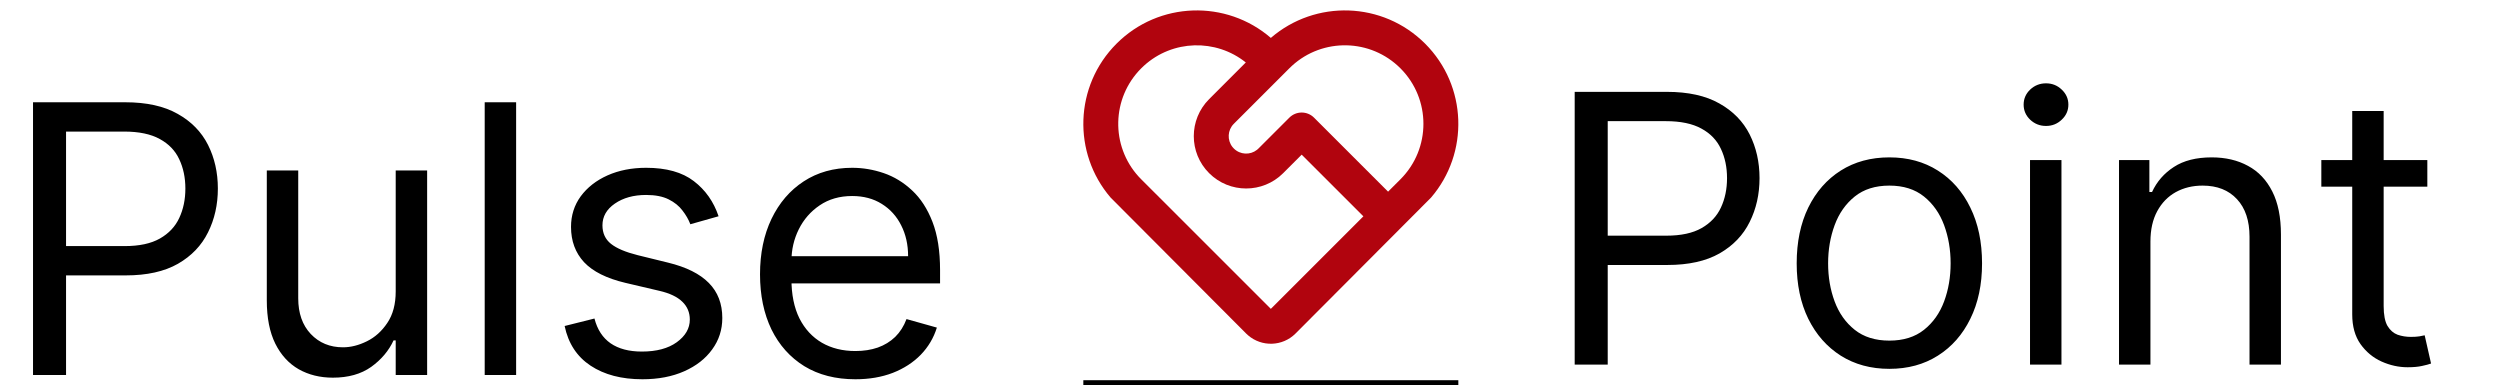 <svg width="240" height="37" viewBox="0 0 240 37" fill="none" xmlns="http://www.w3.org/2000/svg">
<path d="M3.17 36V9.818H12.017C14.071 9.818 15.75 10.189 17.054 10.93C18.366 11.663 19.338 12.656 19.969 13.909C20.599 15.162 20.915 16.56 20.915 18.102C20.915 19.645 20.599 21.047 19.969 22.308C19.347 23.57 18.384 24.575 17.079 25.325C15.776 26.067 14.105 26.438 12.068 26.438H5.727V23.625H11.966C13.372 23.625 14.501 23.382 15.354 22.896C16.206 22.41 16.824 21.754 17.207 20.928C17.599 20.092 17.796 19.151 17.796 18.102C17.796 17.054 17.599 16.116 17.207 15.29C16.824 14.463 16.202 13.815 15.341 13.347C14.48 12.869 13.338 12.631 11.915 12.631H6.341V36H3.17ZM37.988 27.972V16.364H41.005V36H37.988V32.676H37.783C37.323 33.673 36.607 34.521 35.636 35.22C34.664 35.91 33.437 36.256 31.954 36.256C30.727 36.256 29.636 35.987 28.681 35.45C27.727 34.905 26.977 34.087 26.431 32.996C25.886 31.896 25.613 30.511 25.613 28.841V16.364H28.63V28.636C28.63 30.068 29.03 31.21 29.832 32.062C30.641 32.915 31.673 33.341 32.925 33.341C33.675 33.341 34.438 33.149 35.214 32.766C35.998 32.382 36.654 31.794 37.182 31.001C37.719 30.209 37.988 29.199 37.988 27.972ZM49.548 9.818V36H46.531V9.818H49.548ZM68.983 20.761L66.273 21.528C66.102 21.077 65.851 20.638 65.519 20.212C65.195 19.777 64.751 19.419 64.189 19.138C63.626 18.857 62.906 18.716 62.028 18.716C60.827 18.716 59.825 18.993 59.024 19.547C58.231 20.092 57.835 20.787 57.835 21.631C57.835 22.381 58.108 22.973 58.653 23.408C59.199 23.842 60.051 24.204 61.21 24.494L64.125 25.21C65.881 25.636 67.189 26.288 68.05 27.166C68.91 28.035 69.341 29.156 69.341 30.528C69.341 31.653 69.017 32.659 68.369 33.545C67.73 34.432 66.835 35.131 65.685 35.642C64.534 36.153 63.196 36.409 61.67 36.409C59.668 36.409 58.01 35.974 56.697 35.105C55.385 34.236 54.554 32.966 54.205 31.296L57.068 30.579C57.341 31.636 57.856 32.429 58.615 32.957C59.382 33.486 60.383 33.75 61.619 33.75C63.026 33.75 64.142 33.452 64.969 32.855C65.804 32.25 66.222 31.526 66.222 30.682C66.222 30 65.983 29.429 65.506 28.969C65.028 28.5 64.296 28.151 63.307 27.921L60.034 27.153C58.236 26.727 56.915 26.067 56.071 25.172C55.236 24.268 54.818 23.139 54.818 21.784C54.818 20.676 55.129 19.696 55.751 18.844C56.382 17.991 57.239 17.322 58.321 16.837C59.412 16.351 60.648 16.108 62.028 16.108C63.972 16.108 65.497 16.534 66.605 17.386C67.722 18.239 68.514 19.364 68.983 20.761ZM82.115 36.409C80.223 36.409 78.591 35.992 77.219 35.156C75.856 34.312 74.803 33.136 74.061 31.628C73.329 30.111 72.962 28.347 72.962 26.335C72.962 24.324 73.329 22.551 74.061 21.017C74.803 19.474 75.834 18.273 77.155 17.412C78.485 16.543 80.036 16.108 81.809 16.108C82.831 16.108 83.841 16.278 84.838 16.619C85.836 16.96 86.743 17.514 87.561 18.281C88.38 19.04 89.032 20.046 89.517 21.298C90.003 22.551 90.246 24.094 90.246 25.926V27.204H75.11V24.597H87.178C87.178 23.489 86.956 22.5 86.513 21.631C86.079 20.761 85.456 20.075 84.647 19.572C83.846 19.07 82.9 18.818 81.809 18.818C80.607 18.818 79.567 19.116 78.689 19.713C77.82 20.301 77.151 21.068 76.682 22.014C76.213 22.96 75.979 23.974 75.979 25.057V26.796C75.979 28.278 76.235 29.535 76.746 30.567C77.266 31.59 77.986 32.369 78.907 32.906C79.827 33.435 80.897 33.699 82.115 33.699C82.908 33.699 83.624 33.588 84.263 33.367C84.911 33.136 85.469 32.795 85.938 32.344C86.407 31.884 86.769 31.312 87.025 30.631L89.939 31.449C89.632 32.438 89.117 33.307 88.392 34.057C87.668 34.798 86.773 35.378 85.708 35.795C84.642 36.205 83.445 36.409 82.115 36.409Z" fill="black"/>
<path d="M151.17 35V8.818H160.017C162.071 8.818 163.75 9.189 165.054 9.93C166.366 10.663 167.338 11.656 167.969 12.909C168.599 14.162 168.915 15.56 168.915 17.102C168.915 18.645 168.599 20.047 167.969 21.308C167.347 22.57 166.384 23.575 165.08 24.325C163.776 25.067 162.105 25.438 160.068 25.438H153.727V22.625H159.966C161.372 22.625 162.501 22.382 163.354 21.896C164.206 21.41 164.824 20.754 165.207 19.928C165.599 19.092 165.795 18.151 165.795 17.102C165.795 16.054 165.599 15.117 165.207 14.29C164.824 13.463 164.202 12.815 163.341 12.347C162.48 11.869 161.338 11.631 159.915 11.631H154.341V35H151.17ZM181.379 35.409C179.607 35.409 178.051 34.987 176.713 34.144C175.384 33.3 174.344 32.119 173.594 30.602C172.852 29.085 172.482 27.312 172.482 25.284C172.482 23.239 172.852 21.453 173.594 19.928C174.344 18.402 175.384 17.217 176.713 16.374C178.051 15.53 179.607 15.108 181.379 15.108C183.152 15.108 184.703 15.53 186.033 16.374C187.371 17.217 188.411 18.402 189.152 19.928C189.902 21.453 190.277 23.239 190.277 25.284C190.277 27.312 189.902 29.085 189.152 30.602C188.411 32.119 187.371 33.3 186.033 34.144C184.703 34.987 183.152 35.409 181.379 35.409ZM181.379 32.699C182.726 32.699 183.834 32.354 184.703 31.663C185.572 30.973 186.216 30.065 186.634 28.94C187.051 27.815 187.26 26.597 187.26 25.284C187.26 23.972 187.051 22.749 186.634 21.615C186.216 20.482 185.572 19.565 184.703 18.866C183.834 18.168 182.726 17.818 181.379 17.818C180.033 17.818 178.925 18.168 178.055 18.866C177.186 19.565 176.543 20.482 176.125 21.615C175.707 22.749 175.499 23.972 175.499 25.284C175.499 26.597 175.707 27.815 176.125 28.94C176.543 30.065 177.186 30.973 178.055 31.663C178.925 32.354 180.033 32.699 181.379 32.699ZM194.882 35V15.364H197.9V35H194.882ZM196.417 12.091C195.828 12.091 195.321 11.891 194.895 11.49C194.478 11.089 194.269 10.608 194.269 10.046C194.269 9.483 194.478 9.001 194.895 8.601C195.321 8.2 195.828 8 196.417 8C197.005 8 197.507 8.2 197.925 8.601C198.351 9.001 198.564 9.483 198.564 10.046C198.564 10.608 198.351 11.089 197.925 11.49C197.507 11.891 197.005 12.091 196.417 12.091ZM206.442 23.188V35H203.425V15.364H206.34V18.432H206.596C207.056 17.435 207.755 16.634 208.692 16.028C209.63 15.415 210.84 15.108 212.323 15.108C213.653 15.108 214.816 15.381 215.813 15.926C216.81 16.463 217.586 17.281 218.14 18.381C218.694 19.472 218.971 20.852 218.971 22.523V35H215.954V22.727C215.954 21.185 215.553 19.983 214.752 19.122C213.951 18.253 212.852 17.818 211.454 17.818C210.491 17.818 209.63 18.027 208.871 18.445C208.121 18.862 207.529 19.472 207.094 20.273C206.66 21.074 206.442 22.046 206.442 23.188ZM233.024 15.364V17.921H222.848V15.364H233.024ZM225.814 10.659H228.831V29.375C228.831 30.227 228.954 30.866 229.201 31.293C229.457 31.71 229.781 31.991 230.173 32.136C230.574 32.273 230.995 32.341 231.439 32.341C231.771 32.341 232.044 32.324 232.257 32.29C232.47 32.247 232.64 32.213 232.768 32.188L233.382 34.898C233.177 34.974 232.892 35.051 232.525 35.128C232.159 35.213 231.694 35.256 231.132 35.256C230.279 35.256 229.444 35.072 228.626 34.706C227.816 34.34 227.143 33.781 226.606 33.031C226.078 32.281 225.814 31.335 225.814 30.193V10.659Z" fill="black"/>
<path d="M107.19 4.189C111.251 0.129 117.723 -0.054 122.001 3.639C126.277 -0.054 132.749 0.129 136.81 4.189C140.864 8.241 141.054 14.693 137.379 18.97L124.37 32.019C123.12 33.268 121.13 33.324 119.814 32.189L119.63 32.019L106.621 18.97C102.946 14.693 103.136 8.241 107.19 4.189ZM109.56 6.557C106.699 9.416 106.617 14.001 109.314 16.959L109.56 17.215L122 29.65L130.885 20.767L124.962 14.847L123.185 16.623C121.222 18.585 118.039 18.585 116.076 16.623C114.113 14.661 114.113 11.48 116.076 9.518L119.597 5.996C116.727 3.7 112.568 3.805 109.816 6.312L109.56 6.557ZM123.777 11.294C124.431 10.64 125.492 10.64 126.147 11.294L133.255 18.399L134.44 17.215C137.385 14.272 137.385 9.5 134.44 6.557C131.58 3.698 126.993 3.616 124.034 6.312L123.777 6.557L118.446 11.886C117.838 12.494 117.795 13.451 118.315 14.109L118.446 14.255C119.053 14.862 120.011 14.906 120.669 14.385L120.815 14.255L123.777 11.294Z" fill="#B1040E"/>
<line x1="104" y1="36.75" x2="140" y2="36.75" stroke="black" stroke-width="0.5"/>
</svg>
